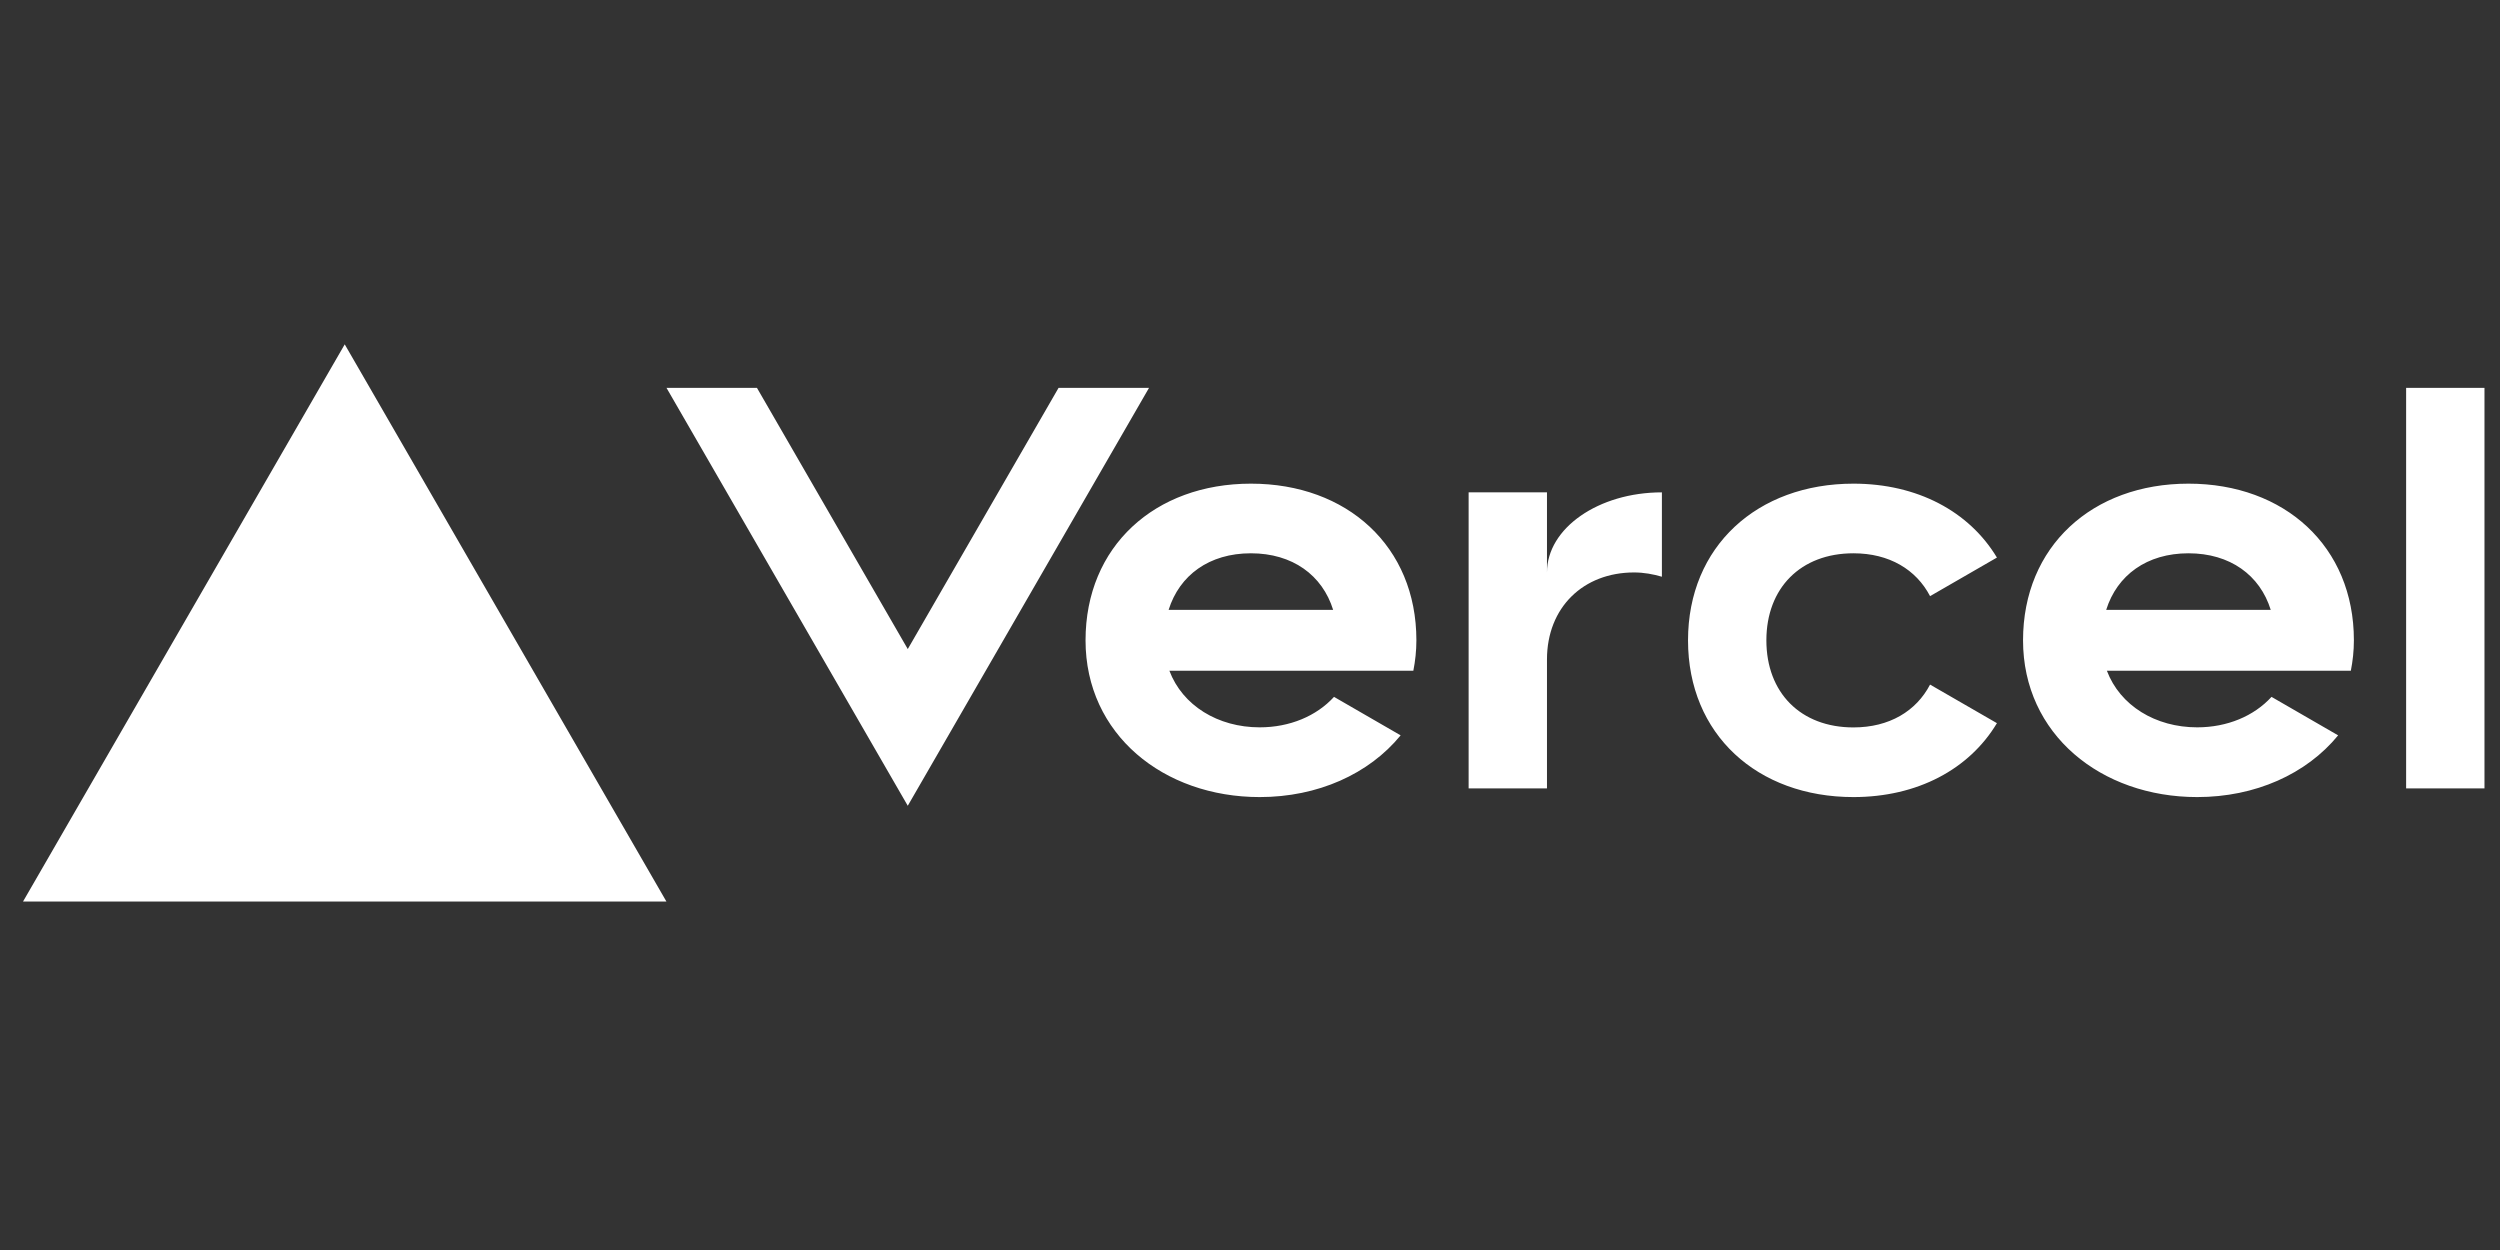 <?xml version="1.0" encoding="UTF-8"?> <svg xmlns="http://www.w3.org/2000/svg" width="158" height="79" viewBox="0 0 158 79" fill="none"><rect x="0" y="0" width="158" height="79" fill="#333333" stroke="none"/><g clip-path="url(#clip0_465_3015)"><path d="M79.061 30.567C72.986 30.567 68.606 34.528 68.606 40.471C68.606 46.413 73.537 50.375 79.611 50.375C83.281 50.375 86.517 48.922 88.52 46.474L84.31 44.042C83.199 45.258 81.51 45.968 79.611 45.968C76.976 45.968 74.736 44.592 73.905 42.391H89.323C89.444 41.775 89.516 41.137 89.516 40.465C89.516 34.528 85.136 30.567 79.061 30.567ZM73.856 38.545C74.544 36.349 76.425 34.968 79.056 34.968C81.686 34.968 83.573 36.349 84.255 38.545H73.856ZM138.311 30.567C132.236 30.567 127.856 34.528 127.856 40.471C127.856 46.413 132.787 50.375 138.861 50.375C142.531 50.375 145.767 48.922 147.77 46.474L143.56 44.042C142.449 45.258 140.76 45.968 138.861 45.968C136.226 45.968 133.986 44.592 133.155 42.391H148.573C148.694 41.775 148.766 41.137 148.766 40.465C148.766 34.528 144.386 30.567 138.311 30.567ZM133.111 38.545C133.799 36.349 135.681 34.968 138.311 34.968C140.941 34.968 142.829 36.349 143.511 38.545H133.111ZM111.635 40.471C111.635 43.772 113.792 45.973 117.138 45.973C119.405 45.973 121.105 44.944 121.98 43.266L126.206 45.704C124.456 48.62 121.177 50.375 117.138 50.375C111.058 50.375 106.683 46.413 106.683 40.471C106.683 34.528 111.063 30.567 117.138 30.567C121.177 30.567 124.451 32.322 126.206 35.238L121.98 37.676C121.105 35.997 119.405 34.968 117.138 34.968C113.798 34.968 111.635 37.169 111.635 40.471ZM157.019 24.514V49.825H152.067V24.514H157.019ZM21.787 21.763L42.118 56.978H1.455L21.787 21.763ZM72.618 24.514L57.371 50.925L42.123 24.514H47.84L57.371 41.021L66.901 24.514H72.618ZM105.032 31.117V36.449C104.482 36.289 103.899 36.179 103.272 36.179C100.075 36.179 97.769 38.38 97.769 41.681V49.825H92.817V31.117H97.769V36.179C97.769 33.384 101.021 31.117 105.032 31.117Z" fill="white"></path></g><defs><clipPath id="clip0_465_3015"><rect width="156.038" height="78.516" fill="white" transform="translate(0.981)"></rect></clipPath></defs></svg> 
